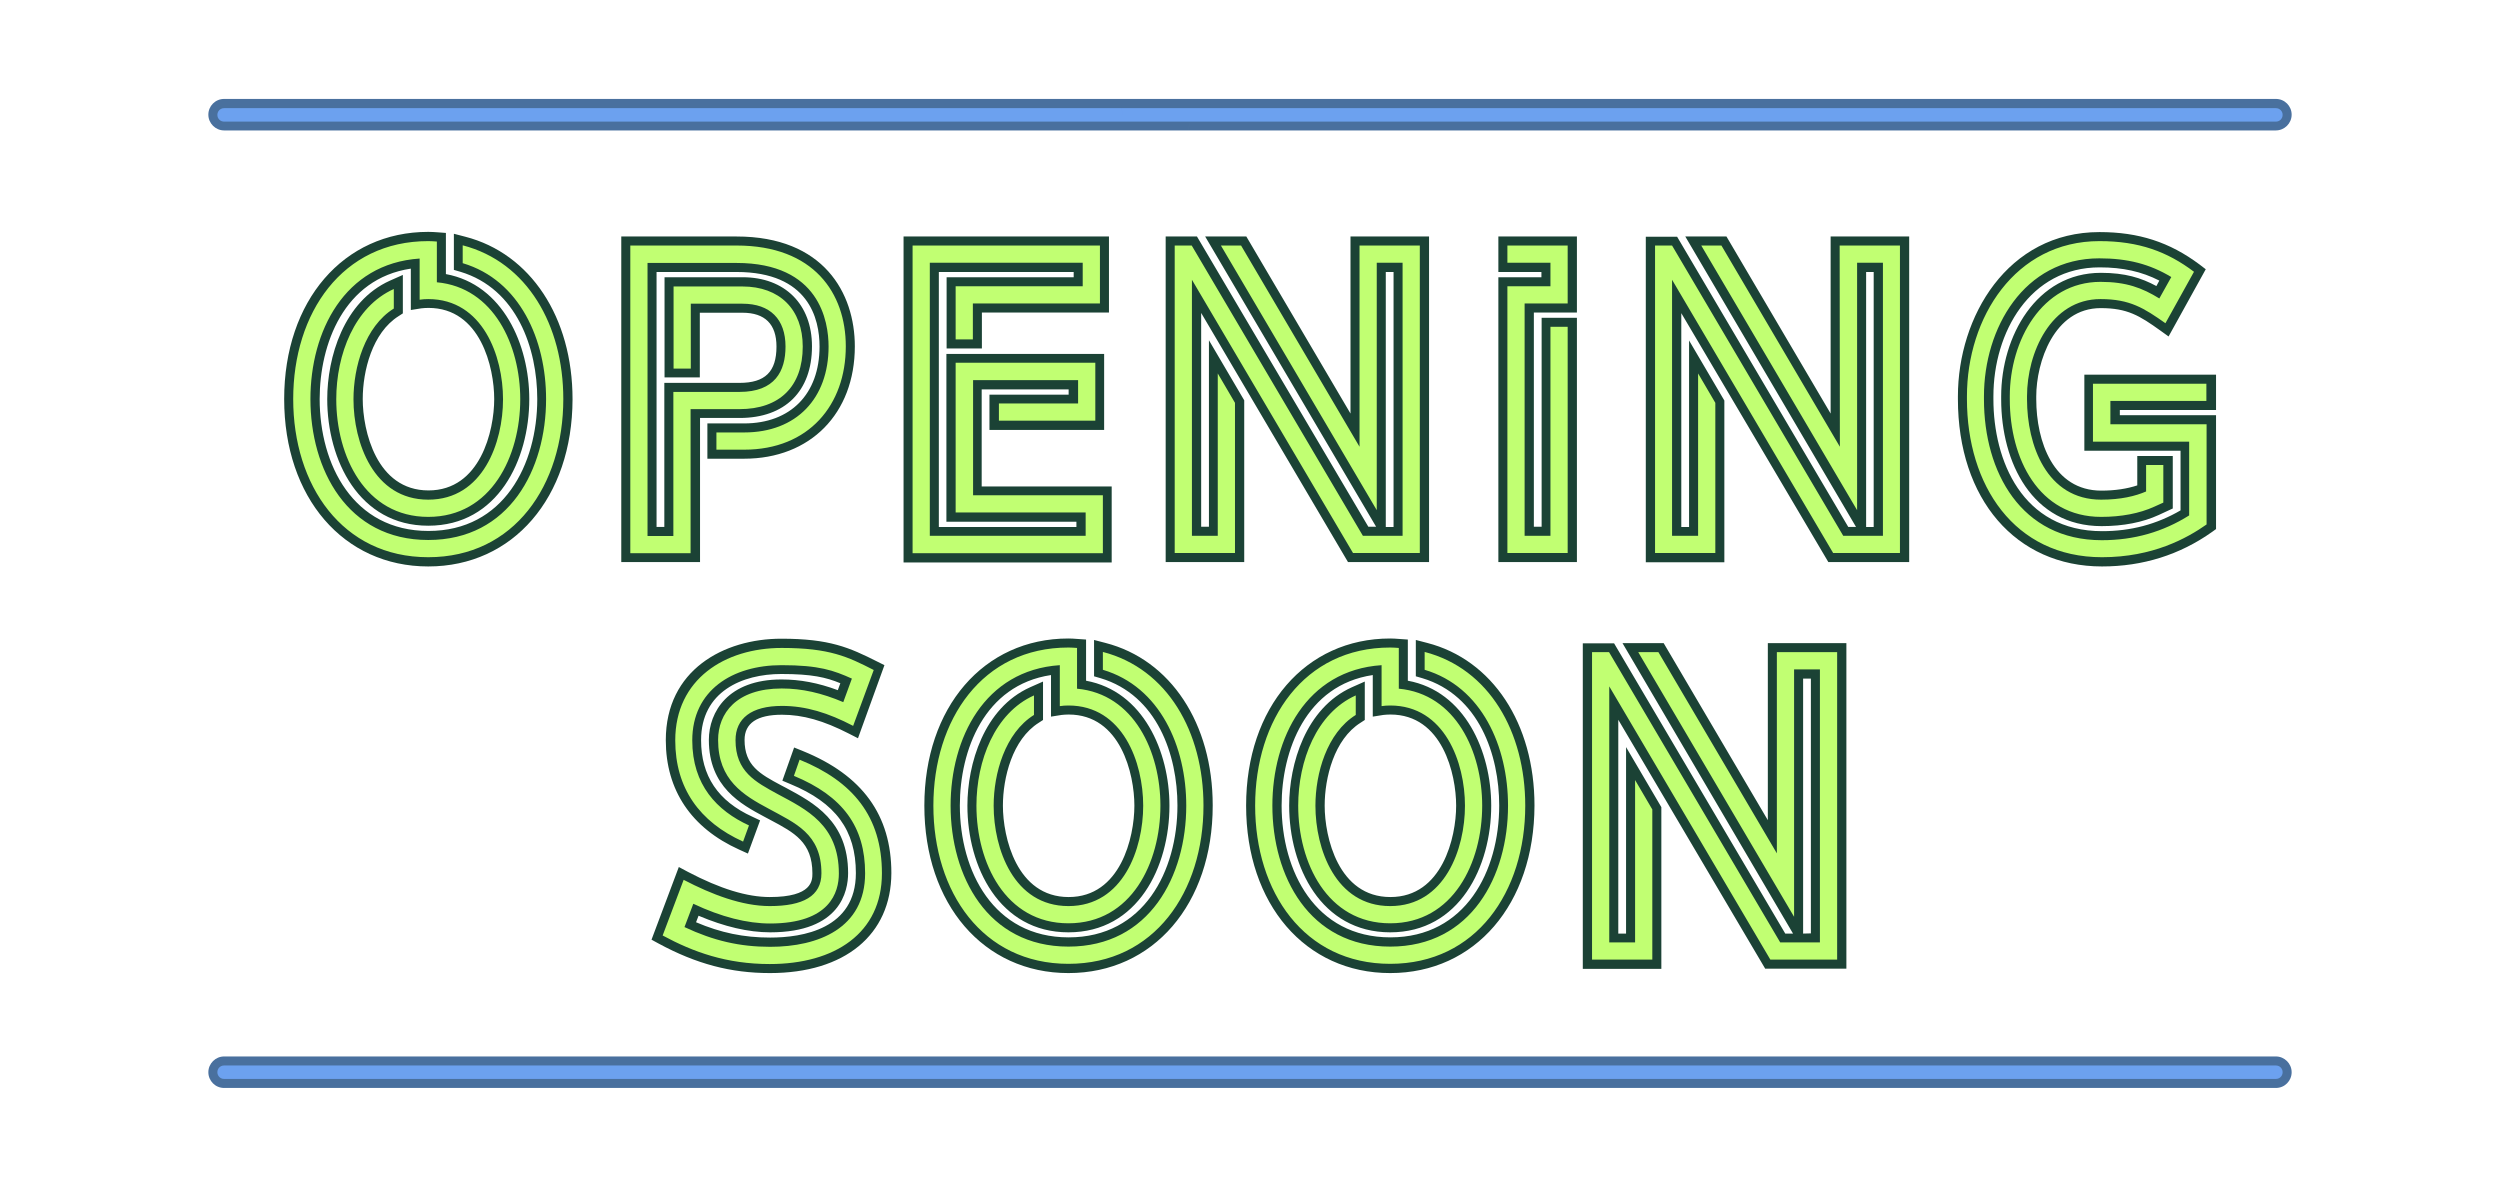 <?xml version="1.0" encoding="UTF-8" standalone="no"?><svg xmlns="http://www.w3.org/2000/svg" xmlns:xlink="http://www.w3.org/1999/xlink" enable-background="new 0 0 1004.4 500" fill="#000000" height="565.1" preserveAspectRatio="xMidYMid meet" version="1" viewBox="-94.8 -30.7 1190.3 565.1" width="1190.3" zoomAndPan="magnify"><filter id="a" xlink:actuate="onLoad" xlink:show="other" xlink:type="simple"><feGaussianBlur stdDeviation="7"/></filter><g id="change1_1"><path d="M567.1,432.6c-40.4,0-68.6-32.8-68.6-79.7c0-46.8,28.2-79.6,68.6-79.6 c1.4,0,2.8,0.1,4.1,0.2l4.3,0.3v19.6c27.2,5,39.7,33.7,39.7,59.5c0,29-15.1,60.3-48.1,60.3S519,381.9,519,352.9 c0-19.8,7.8-46.5,29.9-56.4l6.1-2.7v18.3l-2,1.3c-12.6,7.9-17.1,26.2-17.1,39.5c0,15,6.5,43.5,31.3,43.5 c24.7,0,31.3-28.4,31.3-43.5c0-15-6.5-43.4-31.3-43.4c-1.3,0-2.4,0.1-3.4,0.2l-5,0.8v-19.8c-31.9,4.8-43.4,36-43.4,62.1 c0,31.3,16,62.8,51.8,62.8S619,384,619,352.8c0-24-9.6-52.5-36.6-60.6l-3.1-0.9V274l5.4,1.4c31.1,8,51.1,38.4,51.1,77.4 C635.7,399.8,607.5,432.6,567.1,432.6z M413.9,432.6c-40.4,0-68.6-32.8-68.6-79.7c0-46.8,28.2-79.6,68.6-79.6 c1.4,0,2.8,0.1,4.1,0.2l4.3,0.3v19.6c27.2,5,39.7,33.7,39.7,59.5c0,29-15,60.3-48.1,60.3c-33,0-48.1-31.3-48.1-60.3 c0-19.8,7.8-46.5,29.9-56.4l6.1-2.7v18.3l-2,1.3c-12.6,7.9-17.1,26.2-17.1,39.5c0,15,6.5,43.5,31.3,43.5 c24.7,0,31.3-28.4,31.3-43.5c0-15-6.5-43.4-31.3-43.4c-1.3,0-2.4,0.1-3.4,0.2l-5,0.8v-19.8c-31.9,4.8-43.4,36-43.4,62.1 c0,31.3,16,62.8,51.8,62.8s51.8-31.6,51.8-62.8c0-24-9.6-52.5-36.6-60.6l-3.1-0.9V274l5.4,1.4c31.1,8,51.1,38.4,51.1,77.4 C482.6,399.8,454.3,432.6,413.9,432.6z M271.8,432.6c-18.6,0-35-4.3-53.1-14.1l-3.3-1.8l13-34.6l4.3,2.3c15.4,8.1,28.2,12,39,12 c20.3,0,20.3-7.9,20.3-11.3c0-14.8-8.7-19.4-19.8-25.3c-1-0.5-2-1.1-3-1.6c-11.2-6-26.5-14.2-26.5-36.6c0-13.3,9.1-28.8,34.6-28.8 c8.8,0,17.4,1.6,26.8,5.1l1.2-3.3c-6.8-2.8-13.5-4.4-28.1-4.4c-18.5,0-38.2,8.3-38.2,31.5c0,17,8,29,24.5,36.5l3.6,1.7l-5.8,15.8 l-4.2-1.9c-22.8-10.3-34.9-28.3-34.9-52.1c0-33.4,27.6-48.3,55-48.3c23,0,32.4,4.2,45.7,10.9l3.4,1.7l-12.6,34.8l-4.3-2.2 c-12.1-6.2-21.9-9-31.9-9c-11.8,0-17.8,4-17.8,12c0,12.2,7.3,16.2,17.4,21.6l2.3,1.2c13.2,7.1,29.6,15.8,29.6,40.6 c0,8.5-3.6,28.2-37.1,28.2c-10.4,0-21.8-2.7-34.1-7.9l-1.2,3.1c11.7,5,22.7,7.3,35.3,7.3c15.3,0,40.8-4,40.8-30.7 c0-20.4-9.6-33.5-31.2-42.4l-3.8-1.6l5.6-15.8l4.2,1.7c28.3,11.5,42.1,30.5,42.1,58.1C329.5,414.4,307.4,432.6,271.8,432.6z M745.7,430.6l-70-118.6v101.8h3.7V325l16.8,28.6v77h-37.4v-155h14.9l81.5,138.2h3.7l-81.2-138.3h19.6l49.6,84.3v-84.3h37.4v155 h-38.6V430.6z M767.4,413.7V292.4h-3.7v121.4L767.4,413.7L767.4,413.7z M906,239c-41,0-68.6-32-68.6-79.7V158 c0-37.9,23.6-78.2,67.4-78.2c18.7,0,33.4,4.8,47.6,15.4l3,2.3l-17.7,32l-3.9-2.8c-9.9-7.1-15.7-10.7-28.4-10.7 c-22.3,0-30.7,25.8-30.7,42v1.4c0,20.1,8.1,43.5,31,43.5c6.5,0,12.3-0.9,17.1-2.5v-14h16.9v25l-6.7,3.1c-7.6,3.5-16.8,5.3-27.2,5.3 c-33,0-47.8-30.3-47.8-60.3V158c0-28.5,16.7-58.8,47.5-58.8c11.5,0,19.2,2.4,26.4,6.3l1.4-2.6c-8.4-4.3-17.4-6.3-28.4-6.3 c-33.2,0-50.6,30.9-50.6,61.4v1.4c0,29,13.6,62.8,51.8,62.8c13.7,0,26-3.3,37.3-9.9v-28.4h-45.8v-36.2h62.7v16.8h-45.8v2.5h45.8 v54.2l-1.8,1.3C943,233.5,925.4,239,906,239z M109.1,239c-40.4,0-68.6-32.8-68.6-79.7c0-46.8,28.2-79.6,68.6-79.6 c1.5,0,3,0.1,4.4,0.2l4,0.3v4v15.6c27.2,5,39.7,33.7,39.7,59.5c0,29-15,60.3-48.1,60.3c-33,0-48.1-31.3-48.1-60.3 c0-19.8,7.8-46.5,29.9-56.4l6.1-2.7v18.3l-2,1.3c-12.6,7.9-17.1,26.2-17.1,39.5c0,15,6.5,43.5,31.3,43.5 c24.7,0,31.3-28.4,31.3-43.5c0-15-6.5-43.4-31.3-43.4c-1.3,0-2.4,0.1-3.4,0.2l-5,0.8V97.2c-31.9,4.8-43.4,36-43.4,62.1 c0,31.3,16,62.8,51.8,62.8s51.8-31.6,51.8-62.8c0-24-9.6-52.5-36.6-60.6l-3.1-0.9V80.6l5.4,1.4c31.1,8,51.1,38.4,51.1,77.4 C177.7,206.2,149.5,239,109.1,239z M775.7,236.9l-70-118.5v101.8h3.7v-88.8l16.8,28.6v77h-37.4V82h14.9l81.5,138.2h3.7L707.6,81.9 h19.6l49.6,84.3V81.9h37.4v155H775.7z M797.3,220.1V98.8h-3.6v121.4h3.6V220.1z M618.6,236.9V101.3h20.5v-2.5h-20.5V81.9H656v36.2 h-20.5v102h3.7v-99.5H656v116.3L618.6,236.9L618.6,236.9z M547,236.9l-69.9-118.6v101.8h3.7v-88.8l16.8,28.6v77h-37.4v-155h14.9 l81.6,138.2h3.7L479,81.9h19.6l49.6,84.3V81.9h37.4v155H547z M568.7,220.1V98.8H565v121.4h3.7V220.1z M335.4,236.9v-155h97.8v36.2 h-60.5v17.1h-16.8v-33.9h60.5v-2.5h-64.2v121.4h65.5v-2.5h-61.9v-79.9h75.1V174h-54.6v-16.8H414v-2.5h-41.4v46.2h61.9v36.2h-99.1 V236.9z M201,236.9v-155h54.9c41.5,0,56.3,27,56.3,52.3c0,32-21.2,53.5-52.7,53.5H242v-16.8h17.5c22.1,0,35.9-14,35.9-36.6 c0-13.2-5.1-35.5-39.5-35.5h-38.1v121.4h3.7v-68.6h35.8c12.2,0,17.6-5.3,17.6-17.3c0-10.7-5.5-16.1-16.2-16.1h-20.3V149h-16.8 v-47.7h37.2c20.1,0,33,12.9,33,32.9c0,21.4-12.9,34.1-34.4,34.1h-18.9v68.6L201,236.9L201,236.9z" fill="#1b4235" filter="url(#a)"/></g><g id="change2_1"><path d="M173.4,159.3c0,41-23.3,75.3-64.3,75.3s-64.3-34.3-64.3-75.3s23.3-75.2,64.3-75.2c1.4,0,2.7,0.1,4.1,0.2 v19.4c27.2,2.5,39.7,30.1,39.7,55.7c0,27-13.7,56-43.8,56s-43.8-29-43.8-56c0-21.4,8.7-44.1,27.4-52.5v9.3 c-13.8,8.6-19.2,27.9-19.2,43.2c0,20.5,9.5,47.8,35.6,47.8s35.6-27.3,35.6-47.8s-9.6-47.7-35.6-47.7c-1.5,0-2.8,0.1-4.1,0.3V92.4 c-35.9,2.4-52,34.8-52,66.9c0,33.4,17.4,67.1,56.1,67.1s56.1-33.7,56.1-67.1c0-28.1-12.4-56.6-39.7-64.7v-8.5 C156.3,94.1,173.4,124.2,173.4,159.3z M307.9,134.2c0,27.9-17.6,49.2-48.4,49.2h-13.2v-8.2h13.2c25,0,40.2-16.3,40.2-40.9 c0-12-4.3-39.8-43.8-39.8h-42.4v130h12.3v-68.6h31.5c16.9,0,21.9-9.9,21.9-21.6c0-13-7.3-20.4-20.5-20.4h-24.6v30.9h-8.2v-39.1 h32.8c17.7,0,28.7,10.9,28.7,28.6c0,19-11,29.8-30.1,29.8H234v68.6h-28.7V86.2h50.6C292.7,86.2,307.9,108.9,307.9,134.2z M430.3,205.1v27.6h-90.6V86.2h89.2v27.6h-60.5v17.1h-8.2v-25.3h60.5V94.4h-72.8v130h74.2v-11.1h-61.9V142h66.5v27.6h-45.9v-8.2 h37.7v-11.1h-50v54.8H430.3z M552.5,86.2h28.7v146.4h-31.8l-76.7-130.1v121.9H485v-77.3l8.2,14v71.5h-28.7V86.2h8.1l81.5,138.2H573 v-130h-12.3v117.8l-74.2-126h9.6l56.4,95.8V86.2z M631.1,113.8v110.6h12.3v-99.5h8.2v107.7h-28.7v-127h20.5V94.4h-20.5v-8.2h28.7 v27.6H631.1z M781.1,86.2h28.7v146.4H778l-76.7-130.1v121.9h12.4v-77.3l8.2,14v71.5h-28.7V86.2h8.1l81.5,138.2h18.9v-130h-12.3 v117.8l-74.2-126h9.6l56.4,95.8L781.1,86.2L781.1,86.2z M910,160.2v11.1h45.8V219c-9.4,6.6-25.6,15.6-49.8,15.6 c-41.8,0-64.3-34.3-64.3-75.3V158c0-37.4,22.9-73.9,63.1-73.9c18.8,0,32.3,5,45,14.6l-13.6,24.5c-10.2-7.2-16.9-11.5-30.9-11.5 c-23.7,0-35,25.6-35,46.3v1.4c0,21.8,9.3,47.8,35.3,47.8c9.4,0,16.3-1.7,21.4-3.9v-12.6h8.2v17.9l-4.2,1.9 c-7.2,3.3-15.9,4.9-25.4,4.9c-29.8,0-43.5-27.8-43.5-56V158c0-26.6,15.3-54.5,43.2-54.5c12.3,0,19.9,2.9,28,7.9l5.7-10.2 c-10.3-6.2-20.8-8.9-34.3-8.9c-35.9,0-54.9,33.3-54.9,65.7v1.4c0,34.7,17.7,67.1,56.1,67.1c15.5,0,29.2-4,41.6-11.8v-35.1h-45.8 V152h54v8.2H910z M325.1,385.1c0,28.5-22.4,43.2-53.4,43.2c-20.6,0-36.4-5.7-51-13.6l10-26.5c13.4,7,27.8,12.5,41,12.5 c15.8,0,24.6-4.7,24.6-15.6c0-18.9-12.6-23.9-25-30.7c-12.2-6.5-24.2-13.7-24.2-32.8c0-12.6,8.6-24.5,30.3-24.5 c9.6,0,18.9,2.1,29.3,6.5l4.1-11.2c-8.7-3.9-15.5-6.4-33.5-6.4c-23.4,0-42.5,12-42.5,35.8c0,21.3,11.8,33.5,27,40.5L259,370 c-20.8-9.4-32.3-25.5-32.3-48.2c0-29.1,23.6-44,50.7-44c22.8,0,31.5,4.2,43.8,10.5l-9.8,26.6c-11.9-6.2-22.5-9.5-33.9-9.5 c-14.6,0-22.1,6-22.1,16.3c0,15,9.5,19.9,20.1,25.7c13.6,7.3,29.1,14.6,29.1,37.8c0,8.9-4.2,23.8-32.8,23.8 c-10.8,0-23.2-3.1-36.5-9.4l-4.2,11.1c13.8,6.5,26.3,9.4,40.8,9.4c22.9,0,45.2-8.8,45.2-35c0-22.1-10.5-36.7-33.9-46.4l2.7-7.7 C311.3,341.3,325.1,358.1,325.1,385.1z M478.2,352.9c0,41-23.3,75.3-64.3,75.3s-64.3-34.3-64.3-75.3s23.3-75.3,64.3-75.3 c1.4,0,2.7,0.1,4.1,0.2v19.4c27.2,2.5,39.7,30.1,39.7,55.7c0,27-13.7,56-43.8,56c-30.1,0-43.8-29-43.8-56 c0-21.4,8.7-44.1,27.4-52.5v9.3c-13.8,8.6-19.2,27.9-19.2,43.2c0,20.5,9.5,47.8,35.6,47.8s35.6-27.3,35.6-47.8s-9.6-47.7-35.6-47.7 c-1.5,0-2.8,0.1-4.1,0.3V286c-35.9,2.4-52,34.8-52,66.9c0,33.4,17.4,67.1,56.1,67.1s56.1-33.7,56.1-67.1 c0-28.1-12.4-56.6-39.7-64.7v-8.5C461.1,287.7,478.2,317.8,478.2,352.9z M631.4,352.9c0,41-23.3,75.3-64.3,75.3 s-64.3-34.3-64.3-75.3s23.3-75.3,64.3-75.3c1.4,0,2.7,0.1,4.1,0.2v19.4c27.2,2.5,39.7,30.1,39.7,55.7c0,27-13.7,56-43.8,56 s-43.8-29-43.8-56c0-21.4,8.7-44.1,27.4-52.5v9.3c-13.8,8.6-19.2,27.9-19.2,43.2c0,20.5,9.5,47.8,35.6,47.8s35.6-27.3,35.6-47.8 s-9.6-47.7-35.6-47.7c-1.5,0-2.8,0.1-4.1,0.3V286c-35.9,2.4-52,34.8-52,66.9c0,33.4,17.4,67.1,56.1,67.1 c38.7,0,56.1-33.7,56.1-67.1c0-28.1-12.4-56.6-39.7-64.7v-8.5C614.3,287.7,631.4,317.8,631.4,352.9z M751.2,279.8h28.7v146.4h-31.8 l-76.7-130.1V418h12.3v-77.3l8.2,14v71.5h-28.7V279.8h8.1L752.8,418h18.9V288h-12.3v117.8l-74.2-126h9.6l56.4,95.8V279.8z" fill="#c1ff72"/></g><g id="change3_1"><path d="M474.9,16.4h513.9c4.2,0,7.5,3.4,7.5,7.5s-3.4,7.5-7.5,7.5h-518 M474.9,16.4h-463c-4.2,0-7.5,3.4-7.5,7.5s3.4,7.5,7.5,7.5h458.9 M488.9,487.3h-477c-4.2,0-7.5-3.4-7.5-7.5s3.4-7.5,7.5-7.5h477 M488.9,487.3h499.9c4.2,0,7.5-3.4,7.5-7.5s-3.4-7.5-7.5-7.5H488.9" fill="#49709e" filter="url(#a)"/></g><g id="change4_1"><path d="M440.2,27.2H11.9c-1.8,0-3.2-1.4-3.2-3.2s1.4-3.2,3.2-3.2h427.3 M440.2,27.2h548.6c1.8,0,3.2-1.4,3.2-3.2 s-1.4-3.2-3.2-3.2H439.2 M536.5,483H11.9c-1.8,0-3.2-1.4-3.2-3.2c0-1.8,1.4-3.2,3.2-3.2h524.6 M536.5,483h452.3 c1.8,0,3.2-1.4,3.2-3.2c0-1.8-1.4-3.2-3.2-3.2H536.5" fill="#6ca1ef"/></g></svg>